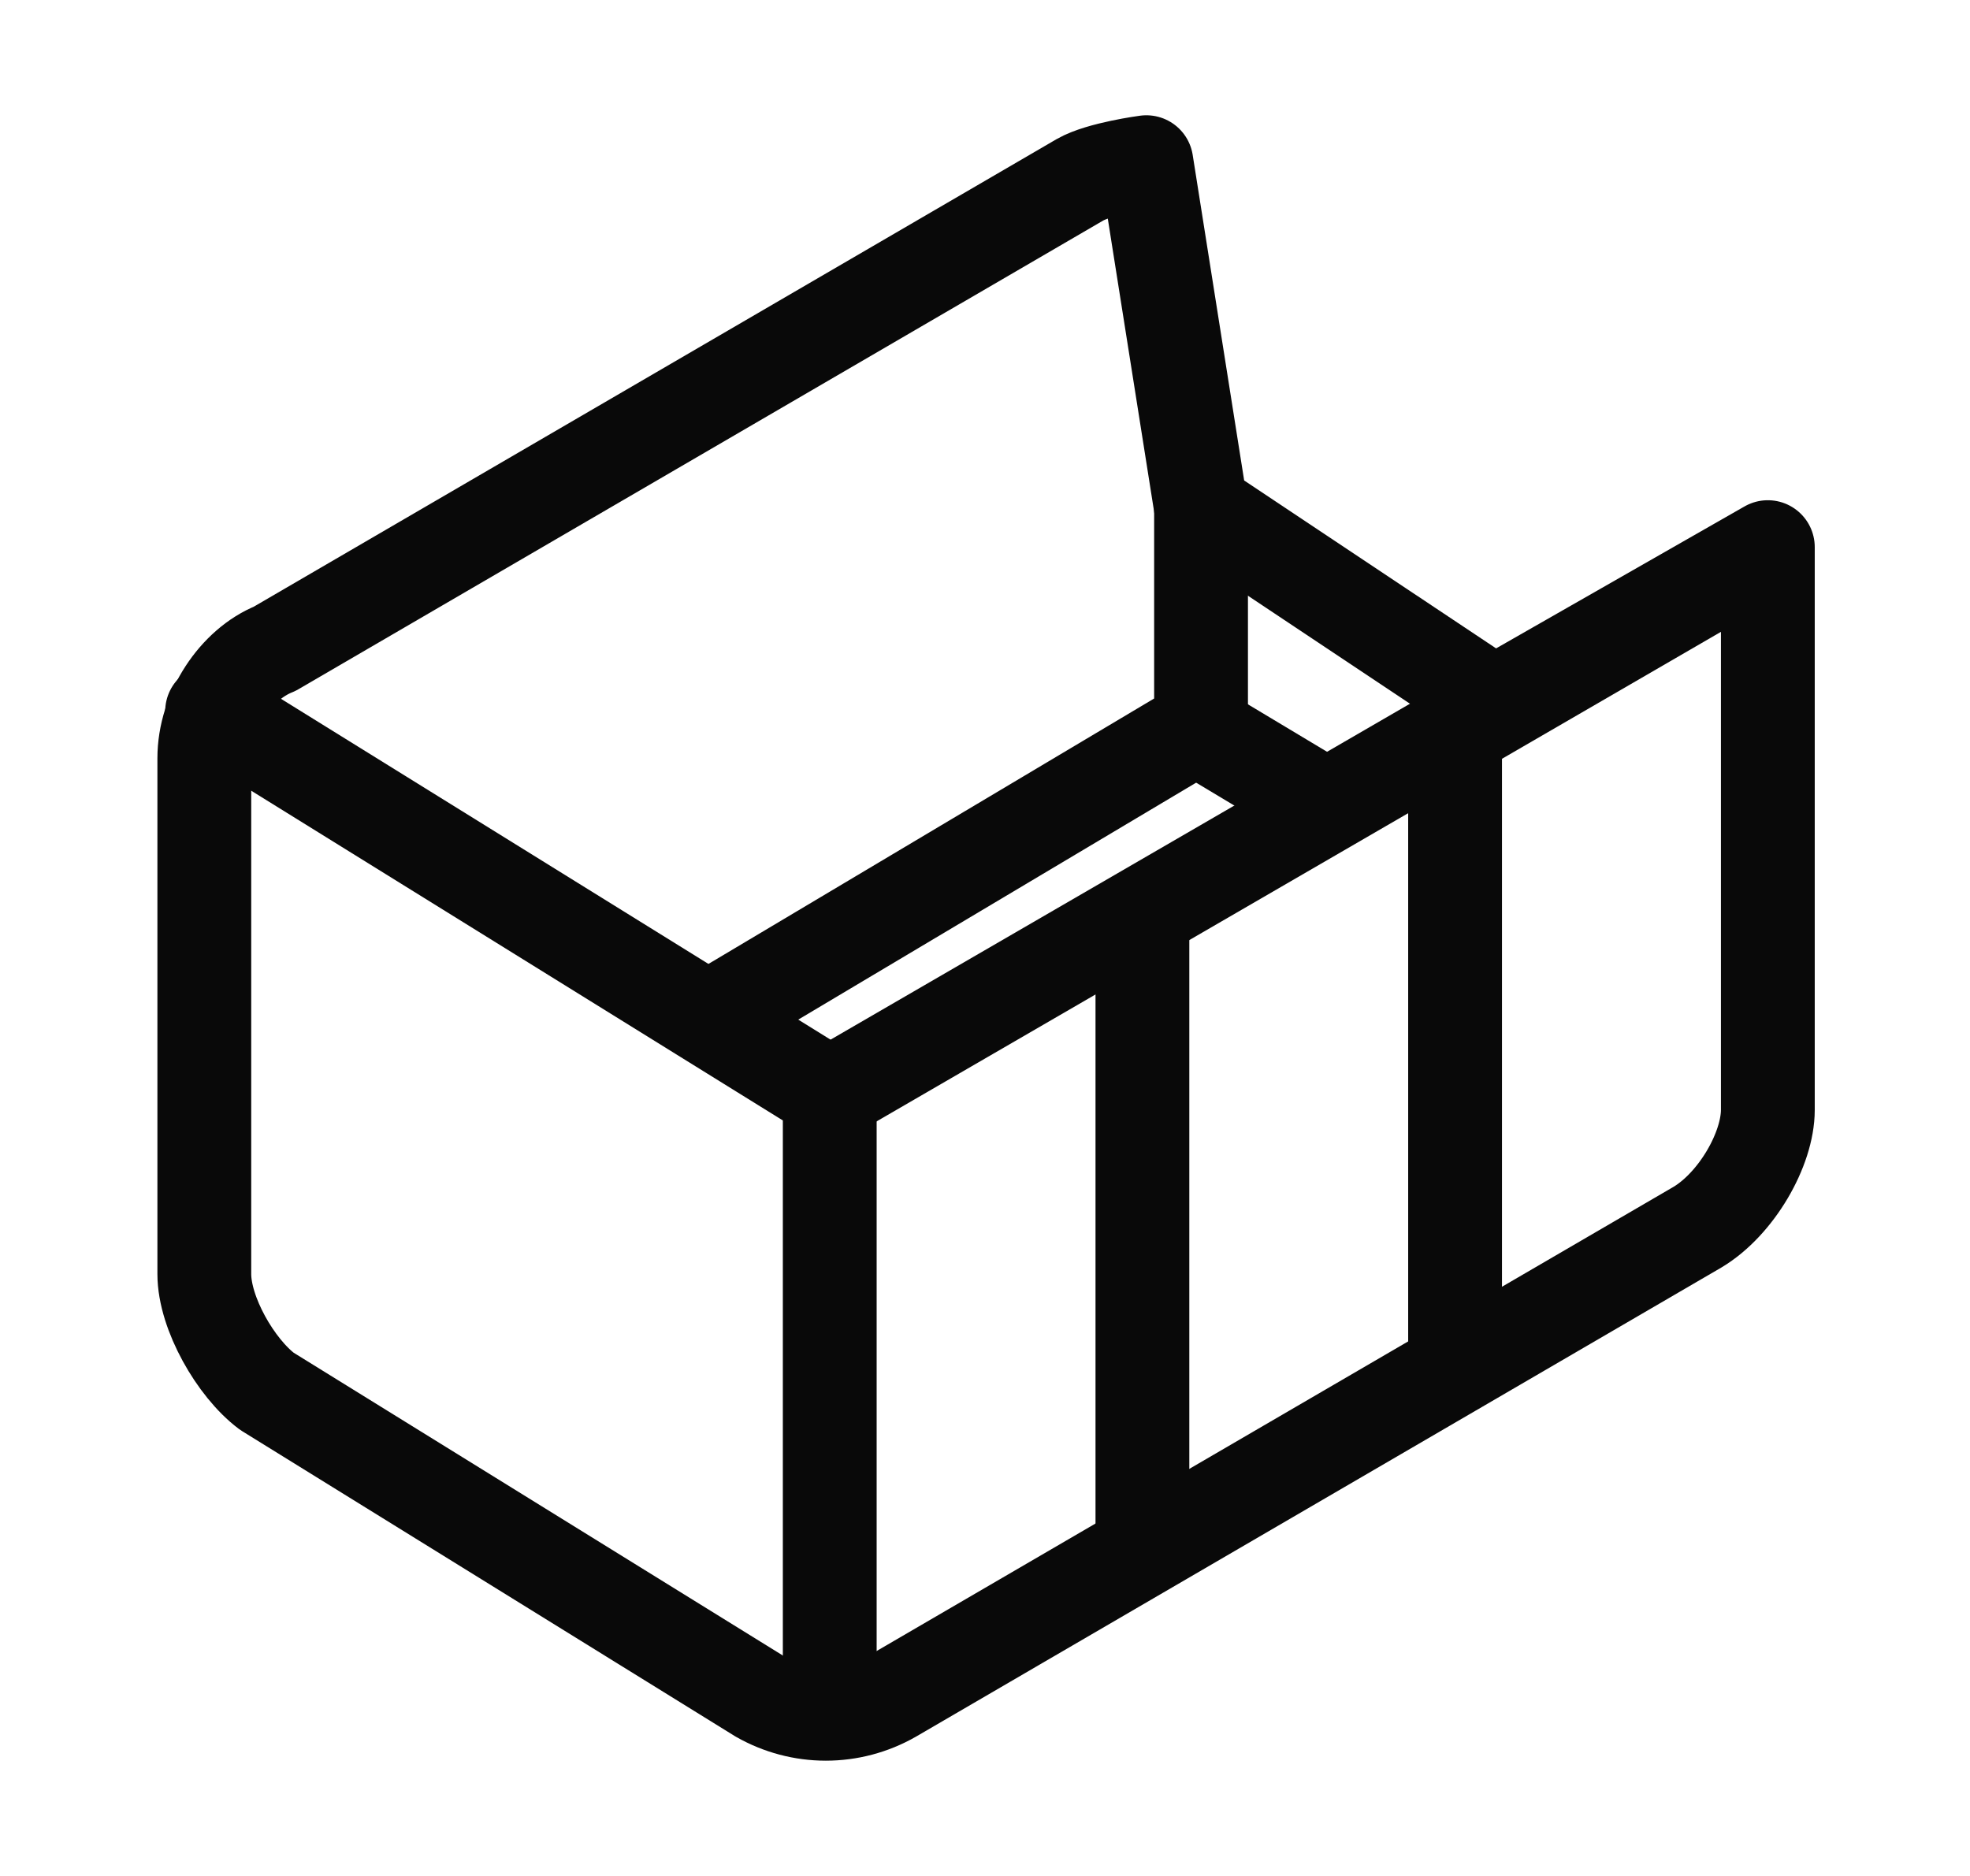 <svg xmlns="http://www.w3.org/2000/svg" width="21" height="20" viewBox="0 0 21 20" fill="none"><path d="M18.845 5.833L15.928 7.5L12.803 5.417L12.22 1.729C12.22 1.729 11.727 1.794 11.512 1.917L2.928 6.917C2.512 7.083 2.178 7.583 2.178 8.083V13.583C2.178 14 2.512 14.583 2.845 14.833L8.095 18.083C8.311 18.206 8.555 18.271 8.803 18.271C9.052 18.271 9.296 18.206 9.512 18.083L18.095 13.083C18.512 12.833 18.845 12.25 18.845 11.833V5.833Z" stroke="#090909" stroke-linecap="round" stroke-linejoin="round"></path><path d="M8.845 18.25V11.667L2.261 7.583" stroke="#090909" stroke-linecap="round" stroke-linejoin="round"></path><path d="M12.803 5.417V7.731L7.595 10.833" stroke="#090909" stroke-linecap="round" stroke-linejoin="round"></path><path d="M13.011 7.917L14.053 8.542" stroke="#090909" stroke-linecap="round" stroke-linejoin="round"></path><path d="M8.845 11.667L18.761 5.917" stroke="#090909" stroke-linecap="round" stroke-linejoin="round"></path><path d="M12.178 16.5V9.75" stroke="#090909" stroke-linecap="round" stroke-linejoin="round"></path><path d="M15.511 14.583V7.833" stroke="#090909" stroke-linecap="round" stroke-linejoin="round"></path></svg>